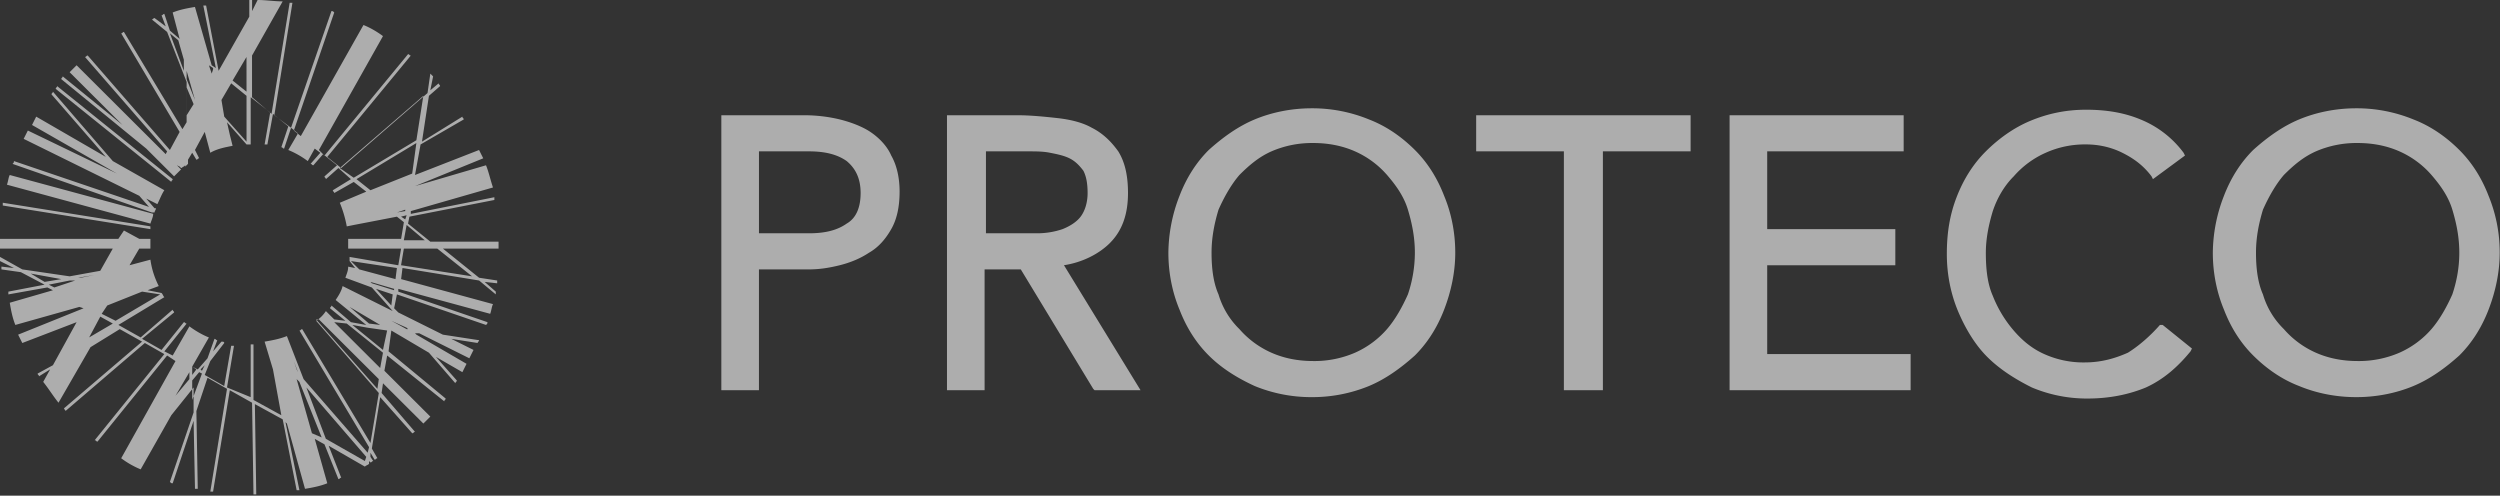 <svg xmlns="http://www.w3.org/2000/svg" width="116" height="23" fill="none"><rect width="100%" height="100%" fill="#333333" stroke="none"/><g fill="#fff" opacity=".6"><path d="M39.933 8.956c0 .645-.194 1.16-.646 1.418-.453.322-1.034.451-1.745.451h-2.326V7.023h2.326c.71 0 1.292.13 1.745.451.387.323.646.774.646 1.482Zm.452-2.835c-.388-.257-.905-.45-1.421-.58a7.062 7.062 0 0 0-1.68-.193H33.47v12.758h1.745V12.5h2.326c.452 0 .905-.064 1.422-.193.516-.129.969-.322 1.357-.58.452-.258.775-.644 1.033-1.095.259-.451.388-1.031.388-1.74 0-.644-.13-1.224-.388-1.675-.194-.451-.581-.838-.969-1.096ZM50.465 8.956c0 .451-.129.838-.323 1.096-.194.258-.517.45-.84.58a3.67 3.67 0 0 1-1.163.193h-2.391V7.023h1.939c.388 0 .71 0 1.034.065.323.064.646.129.904.258.259.128.453.322.646.58.13.257.194.58.194 1.03Zm1.034 2.32c.582-.58.84-1.353.84-2.32 0-.773-.13-1.417-.452-1.933-.323-.45-.711-.837-1.228-1.095-.452-.258-1.034-.387-1.615-.451-.582-.064-1.228-.129-1.81-.129H43.94v12.758h1.745V12.5h1.68l3.36 5.541.064.065h2.133l-3.554-5.8c.84-.128 1.615-.514 2.132-1.03ZM65.65 11.726a6.06 6.06 0 0 1-.323 1.933c-.258.58-.581 1.16-.97 1.611a4.249 4.249 0 0 1-1.485 1.096 4.732 4.732 0 0 1-1.939.386c-.71 0-1.357-.129-1.938-.386a4.249 4.249 0 0 1-1.487-1.096 3.728 3.728 0 0 1-.969-1.61c-.258-.58-.323-1.29-.323-1.934 0-.708.13-1.353.323-1.997.259-.58.582-1.16.97-1.61.452-.452.904-.838 1.486-1.096a4.733 4.733 0 0 1 1.938-.387c.71 0 1.357.13 1.939.387a4.249 4.249 0 0 1 1.486 1.095c.388.451.775.967.969 1.611.194.644.323 1.289.323 1.998Zm0-4.768c-.582-.58-1.292-1.095-2.132-1.417a6.93 6.93 0 0 0-2.65-.516c-.969 0-1.873.194-2.649.516-.775.322-1.486.837-2.132 1.417-.582.58-1.034 1.289-1.357 2.127a7.395 7.395 0 0 0-.517 2.641c0 .967.194 1.869.517 2.642.323.838.775 1.547 1.357 2.126.581.58 1.292 1.031 2.132 1.418a6.93 6.93 0 0 0 2.65.515 6.93 6.93 0 0 0 2.649-.515c.775-.322 1.486-.838 2.132-1.418.582-.58 1.034-1.288 1.357-2.126.323-.837.517-1.74.517-2.642 0-.966-.194-1.868-.517-2.641-.323-.838-.775-1.547-1.357-2.127ZM68.493 7.023h4.071v11.083h1.81V7.023h4.07V5.348h-9.95v1.675ZM81.998 12.307h5.945v-1.675h-5.945V7.023h6.332V5.348h-8.077v12.758h8.4V16.43h-6.655v-4.124ZM100.22 15.078c-.453.515-.97.966-1.486 1.288-.582.258-1.228.451-2.003.451a4.43 4.43 0 0 1-1.874-.386c-.582-.258-1.034-.645-1.422-1.096a5.63 5.63 0 0 1-.97-1.61c-.258-.58-.322-1.29-.322-1.998 0-.644.129-1.289.323-1.933.194-.58.517-1.16.97-1.61a4.248 4.248 0 0 1 1.485-1.096 4.43 4.43 0 0 1 1.874-.387c.582 0 1.163.129 1.68.387.517.257.97.58 1.357 1.095l.065.129 1.486-1.095-.065-.13a4.684 4.684 0 0 0-2.003-1.546c-.775-.322-1.615-.45-2.52-.45-.97 0-1.81.193-2.585.515-.775.322-1.486.837-2.067 1.417-.582.58-1.034 1.289-1.357 2.127-.323.837-.453 1.675-.453 2.641 0 .967.194 1.869.517 2.642.324.773.776 1.546 1.357 2.126.582.58 1.293 1.031 2.068 1.418a6.602 6.602 0 0 0 2.585.515c1.034 0 1.938-.193 2.714-.515.84-.387 1.486-.966 2.067-1.675l.065-.13-1.357-1.095h-.129ZM114.112 11.726c0 .71-.129 1.353-.323 1.933-.258.58-.581 1.16-.969 1.611a4.255 4.255 0 0 1-1.486 1.096 4.735 4.735 0 0 1-1.939.386c-.711 0-1.357-.129-1.938-.386a4.237 4.237 0 0 1-1.486-1.096 3.725 3.725 0 0 1-.97-1.61c-.258-.58-.323-1.29-.323-1.934 0-.708.129-1.353.323-1.997.259-.58.582-1.16.97-1.61.452-.452.904-.838 1.486-1.096a4.728 4.728 0 0 1 1.938-.387c.711 0 1.357.13 1.939.387a4.255 4.255 0 0 1 1.486 1.095c.388.451.775.967.969 1.611.194.644.323 1.289.323 1.998Zm1.357-2.641c-.323-.838-.775-1.547-1.357-2.127-.581-.58-1.292-1.095-2.132-1.417a6.933 6.933 0 0 0-2.649-.516c-.97 0-1.874.194-2.65.516-.775.322-1.486.837-2.132 1.417-.582.58-1.034 1.289-1.357 2.127a7.395 7.395 0 0 0-.517 2.641c0 .967.194 1.869.517 2.642.323.838.775 1.547 1.357 2.126.582.58 1.292 1.096 2.132 1.418.776.322 1.68.515 2.65.515.969 0 1.873-.193 2.649-.515.775-.322 1.486-.838 2.132-1.418.582-.58 1.034-1.288 1.357-2.126.323-.837.517-1.74.517-2.642a6.88 6.88 0 0 0-.517-2.641ZM7.172 9.858c0-.064.065-.129.065-.193h-.065l-.387-.451.517.258c.129-.258.193-.451.323-.645L5.234 7.474 2.455 4.253c0 .064-.064.064-.064.128l2.52 2.9L1.68 5.412l-.194.387 3.942 2.255-4.136-1.997-.194.386 5.364 2.642.452.516L.646 7.474c0 .065 0 .065-.064.13l6.461 2.254h.13Zm.84-1.546L2.65 3.995c0 .064-.064.064-.064.129L7.948 8.44c0-.065.064-.065.064-.13Zm-.904 1.61L.452 8.12c-.064.128-.064.257-.129.45l6.656 1.805c.064-.194.129-.322.129-.451Zm13.181 1.612h-1.55l-.13.773 3.296.515-1.616-1.288Zm-1.486-1.354.065-.193-.258.065.193.129Zm-.387-.322.387-.064v-.065l-.387.13Zm-.13.065-.323.064.323-.064Zm-1.098-1.096 1.938-.773.194-1.417-2.778 1.675.646.515Zm-.775-.58 2.907-1.74.323-2.061-3.877 3.35.647.451Zm2.455 2.191-.13.709h.97l-.84-.709Zm-.452 1.998-2.133-.323.388.387 1.68.451.065-.515Zm-.13.966-1.098-.322.065.064 1.033.323v-.065Zm-.129 1.482.71.387h.066l-.065-.065-.71-.322Zm0-.709.065-.515-.776-.258.711.773Zm-1.163-1.095-.581-.193.581.193Zm.97 2.255-.905-.129-.711-.129 1.422 1.16.193-.902Zm-.194 1.031-1.68-1.353-.582-.065 2.132 2.127.13-.709Zm-.194 1.224-2.779-2.77h-.13l2.844 3.221.065-.45Zm-.453-2.577.517.064-1.421-.837.904.773Zm-.129 6.185-2.778-3.221.904 2.384 1.81 1.03.064-.192Zm-2.068-.901-1.034-2.578-.129-.129.711 2.513.452.194Zm-1.098-3.029-.194-.515.13.386.064.13Zm-.582 2.062-.194-.644.194.644ZM9.5 16.946l-.194.193.064.065.13-.258Zm-.13.386-.129-.064-.323.387v.902l.452-1.224Zm-.452.065.194-.258-.194-.129v.387Zm-.13.193v-.322l-.645 1.095.646-.773Zm-1.356-3.93-.84-.129-1.616.644-.258.387.646.322 2.068-1.224Zm-2.197 1.353-.582-.322-.517.966 1.099-.644Zm-.84-2.255-.775.129h.129l.646-.13Zm-.582 1.224h-.064.064Zm-.323-.966h-.258l-.97.193.259.129.97-.322Zm-1.421.064.775-.129-1.421-.258.646.387Zm9.37-6.508V4.446l-.712-.58-.452.773.13.773 1.033 1.16Zm-.647-2.835.646.516V2.642l-.646 1.095Zm-.905-.515v-.065l-.194-.129.13.387.064-.193Zm-.84 1.417L8.66 3.286v.387l.387.966Zm-.064.193-.323-.773v1.289l.323-.516Zm-.453-1.546v-.515l-.258-.902-.388-.323.646 1.74Zm14.604 8.248h-2.585l1.68 1.353.84.128v.13l-.582-.065.517.451v.129l-.775-.645-3.554-.58-.064.516 4.264 1.16c-.064.129-.064.258-.13.45l-4.264-1.159v.129l4.136 1.417c0 .065 0 .065-.065.13l-4.135-1.418-.13.644.194.194 2.068 1.03 1.68.258c0 .065-.065.065-.065.129l-1.227-.193 1.034.515-.194.387-2.326-1.16h-.194l.064.064 2.326 1.353-.193.387-1.228-.709.97 1.096c0 .064-.066.064-.066.129l-1.227-1.418-1.745-1.03-.13.966 2.65 2.19c0 .065-.064.065-.064.13l-2.65-2.127-.129.709 2.132 2.126-.323.322-1.873-1.868-.065.45 1.55 1.805c-.064 0-.064.064-.129.064l-1.486-1.675-.387 2.384.258.451c-.065 0-.065.064-.13.064l-.193-.322v.194l.13.193c-.066 0-.066.064-.13.064l-.065-.064v.129c-.064.064-.129.064-.194.129l-1.68-.967.582 1.482c-.065 0-.065.065-.13.065l-.645-1.611-.453-.258.582 2.062c-.323.129-.646.193-1.034.258l-.84-3.029-.065-.064.646 3.157h-.129l-.646-3.286-1.292-.709.064 4.188h-.129l-.065-4.252-1.033-.58-.776 4.703h-.129l.775-4.768-.904-.515-.517 1.546.064 3.608h-.129l-.064-3.157-.97 2.9c-.064 0-.064 0-.129-.065l1.099-3.221v-1.16l-1.034 1.288-1.422 2.513a4.12 4.12 0 0 1-.904-.515l2.52-4.51-.388-.258-3.23 3.995c-.065 0-.065-.065-.13-.065l3.23-3.995-.904-.515-3.683 3.157c0-.064-.065-.064-.065-.129l3.619-3.092-1.034-.58-1.357.837-1.486 2.578c-.259-.323-.452-.645-.71-.967l.322-.58-.517.322c0-.064-.064-.064-.064-.128l.71-.387 1.099-1.998-2.52.967-.194-.387 3.037-1.224-.194-.064-2.972.837c-.13-.322-.194-.644-.259-1.03l2.003-.58-.258-.13-1.81.323v-.129l1.68-.322-1.098-.58-.904-.129v-.129l.581.065L0 12.113v-.193l1.034.58 2.197.322 1.421-.257.582-1.031H0v-.452h5.492l.259-.386.71.386h.518v.452h-.517l-.453.773.97-.258c.064.451.193.838.387 1.224l-.517.194.646.128c.065.065.065.13.13.194l-2.133 1.288 1.034.58 1.486-1.288c0 .064.065.064.065.129l-1.486 1.224.904.515L8.53 14.95c.065 0 .065.064.13.064l-1.034 1.289.387.193.776-1.353c.258.193.581.386.904.515l-.775 1.353.258.13.453-.516.323-.902c.064 0 .064.064.13.064l-.195.516.388-.451c.065 0 .13 0 .13.064l-.647.838-.258.644.904.515.323-1.868h.13l-.324 1.933 1.099.45V15.98h.13v2.578l1.292.709-.388-2.127-.388-1.288c.388-.065.71-.13 1.034-.258l.775 1.997 2.973 3.415.064-.258-3.23-5.412c.064 0 .064-.064.129-.064l3.166 5.283.388-2.32-2.908-3.35c.194-.129.323-.258.452-.451l.388.387.517.064-.711-.58c0-.064.065-.064.065-.129l.904.773.711.13-1.421-1.16c.129-.194.258-.387.323-.645l2.326 1.16-.97-1.095-1.227-.451c.064-.194.13-.322.13-.516l.322.065-.258-.323v-.193l2.261.387.13-.773h-2.456v-.452h2.456l.129-.773-.323-.257-2.003.386-.324.065a5.432 5.432 0 0 0-.323-1.096l1.228-.515-.581-.451-.905.515c0-.064-.065-.064-.065-.129l.84-.515-.581-.516-.582.516c0-.065-.064-.065-.064-.129l.581-.515-.646-.516-.452.516c-.065 0-.065-.065-.13-.065l.453-.515-.259-.194-.323.58a4.125 4.125 0 0 0-.904-.515l.452-.773-.323-.258-.323.966c-.065 0-.065-.064-.13-.064l.324-.967-.711-.58-.259 1.418h-.129l.259-1.482-.905-.709v2.191h-.194l-.905-1.03.13.579.129.515c-.323.065-.71.13-1.034.323L9.5 6.12l-.453.838.194.386c-.065 0-.065.065-.13.065l-.193-.322-.194.322v.193l-.129.129v-.064l-.065.064c-.064 0-.064.064-.129.064l-.065-.064-.129-.064.194.193-.323.322-1.292-1.289-3.942-3.221c0-.065.065-.065.065-.13L5.686 5.8 3.231 3.351l.323-.323 4.135 4.124.065-.129-3.812-4.381c.064 0 .064-.065.129-.065L7.883 6.96l.452-.838-2.713-4.575c.064 0 .064-.064.129-.064l2.714 4.51.194-.322V3.802l-.905-2.32-.71-.58c.064 0 .064-.064.128-.064l.517.386L7.495.71c.065 0 .065-.065.13-.065l.258.774.452.386L8.012.58C8.335.45 8.66.387 9.046.322l.776 2.706.194.13-.582-2.9h.13l.58 3.028L11.567.773V0h.13v.515L11.953 0c.388 0 .775.064 1.163.064l-1.422 2.513V4.51l.905.774.84-5.155h.13l-.84 5.219.775.58L15.379.515c.064 0 .064 0 .129.065l-1.874 5.477.323.257 2.908-5.154c.323.129.646.322.905.515L14.797 6.96l.259.258 3.877-4.704c.064 0 .064.064.129.064l-3.877 4.704.646.515 4.006-3.479.13-.902.129.129-.13.644.388-.322c0 .064.065.064.065.129l-.517.45-.323 2.127 1.874-1.16c0 .065.064.065.064.13l-2.003 1.16-.258 1.417 2.972-1.16.194.386-3.166 1.29 3.295-.967c.13.322.194.644.323 1.03l-3.812 1.096v.129l3.877-.773v.128l-3.942.774-.064.322 1.033.837h3.167v.323Zm-16.154-.902L.129 9.536v-.129l6.85 1.096v.129Z"/></g></svg>